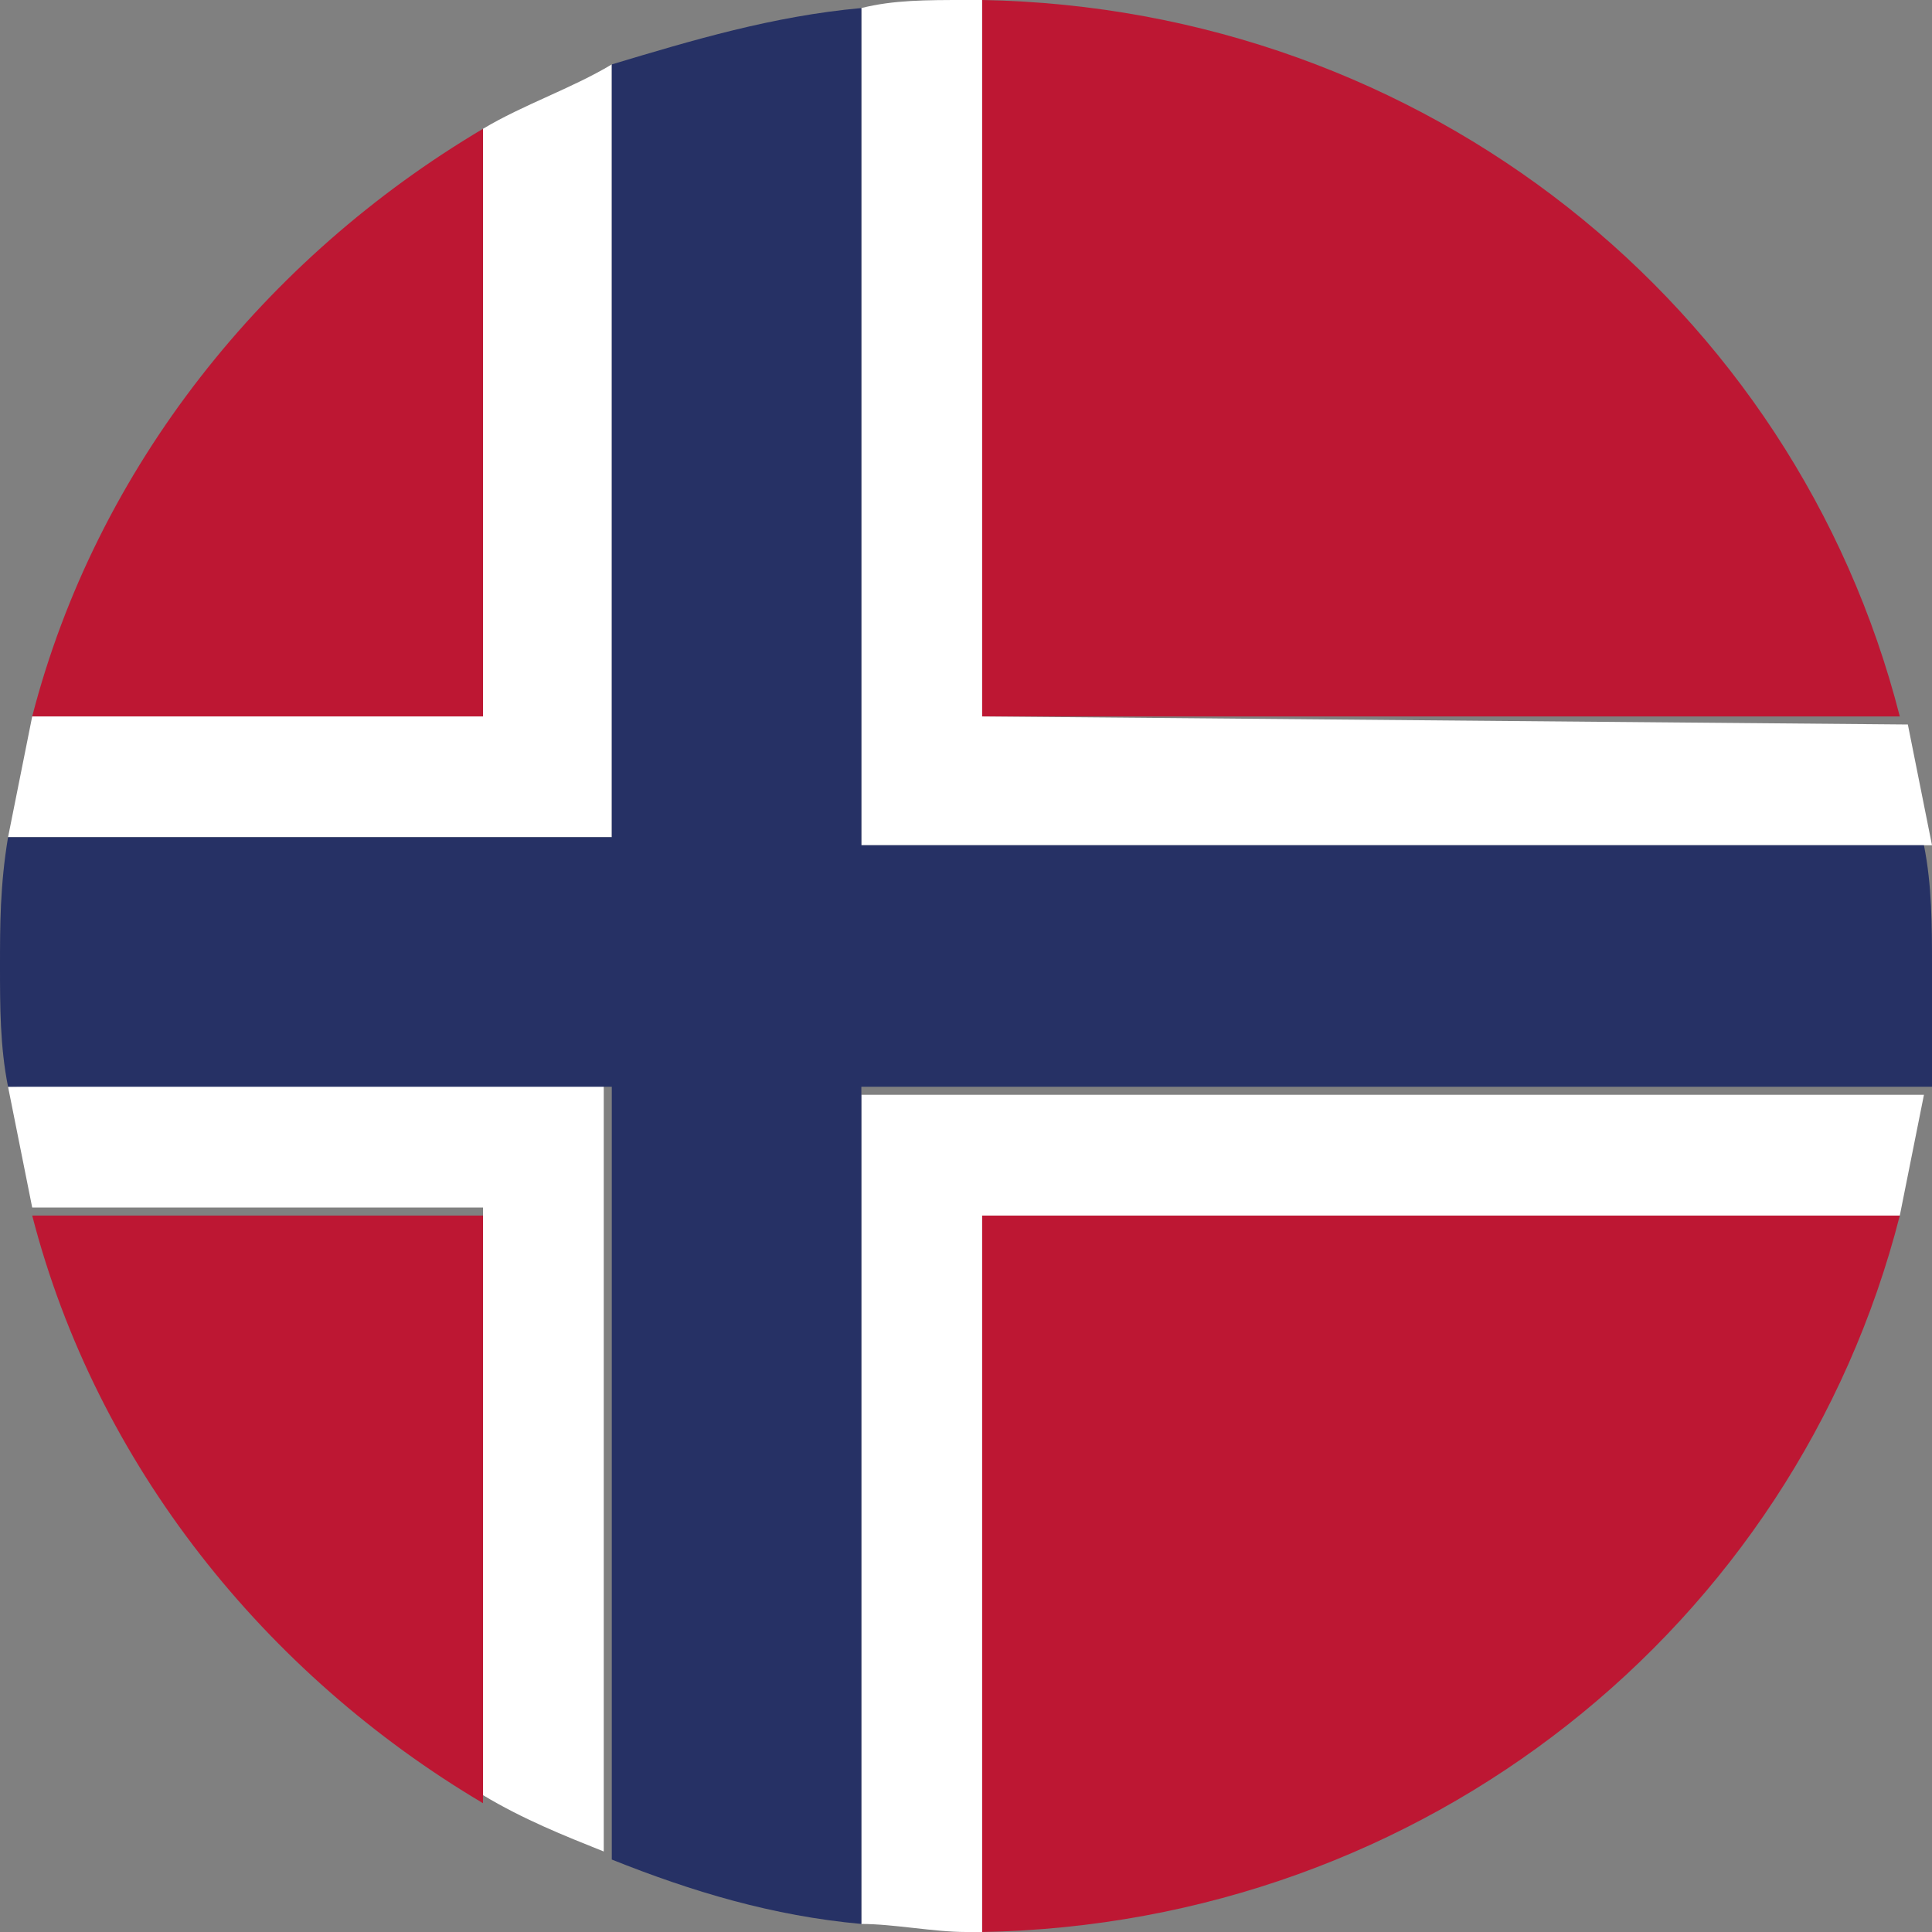 <?xml version="1.0" encoding="utf-8"?>
<!-- Generator: Adobe Illustrator 27.6.1, SVG Export Plug-In . SVG Version: 6.00 Build 0)  -->
<svg version="1.1" id="Calque_1" xmlns="http://www.w3.org/2000/svg" xmlns:xlink="http://www.w3.org/1999/xlink" x="0px" y="0px"
	 viewBox="0 0 24 24" style="enable-background:new 0 0 24 24;" xml:space="preserve">
<rect x="0" y="0" width="24" height="24" fill="#808080" stroke="none"/>
<style type="text/css">
	.st0{fill:#BD1733;}
	.st1{fill:#FFFFFF;}
	.st2{fill:#263165;}
</style>
<g id="icomoon-ignore">
</g>
<path class="st0" d="M23.6,15.1H12.2V24C17.7,23.9,22.3,20.2,23.6,15.1L23.6,15.1z"/>
<path class="st0" d="M0.4,15.1c0.8,3.1,2.9,5.7,5.6,7.3v-7.3C6,15.1,0.4,15.1,0.4,15.1z"/>
<path class="st0" d="M23.6,8.9C22.3,3.8,17.7,0.1,12.2,0v8.9H23.6z"/>
<path class="st0" d="M6,1.6C3.3,3.2,1.2,5.8,0.4,8.9H6C6,8.9,6,1.6,6,1.6z"/>
<path class="st1" d="M7.6,0.8C7.1,1.1,6.5,1.3,6,1.6v7.3H0.4c-0.1,0.5-0.2,1-0.3,1.5h7.5L7.6,0.8L7.6,0.8z"/>
<path class="st1" d="M12.2,8.9V0c-0.1,0-0.1,0-0.2,0c-0.5,0-0.9,0-1.3,0.1v10.4H24c-0.1-0.5-0.2-1-0.3-1.5L12.2,8.9L12.2,8.9z"/>
<path class="st1" d="M0.1,13.5c0.1,0.5,0.2,1,0.3,1.5H6v7.3c0.5,0.3,1,0.5,1.5,0.7v-9.6L0.1,13.5L0.1,13.5z"/>
<path class="st1" d="M10.7,23.9c0.4,0,0.9,0.1,1.3,0.1c0.1,0,0.1,0,0.2,0v-8.9h11.4c0.1-0.5,0.2-1,0.3-1.5H10.7L10.7,23.9L10.7,23.9
	z"/>
<path class="st2" d="M10.7,0.1C9.6,0.2,8.6,0.5,7.6,0.8v9.6H0.1C0,11,0,11.5,0,12c0,0.5,0,1,0.1,1.5h7.5v9.6c1,0.4,2,0.7,3.1,0.8
	V13.5H24C24,13,24,12.5,24,12c0-0.5,0-1-0.1-1.5H10.7V0.1L10.7,0.1z"/>
</svg>
